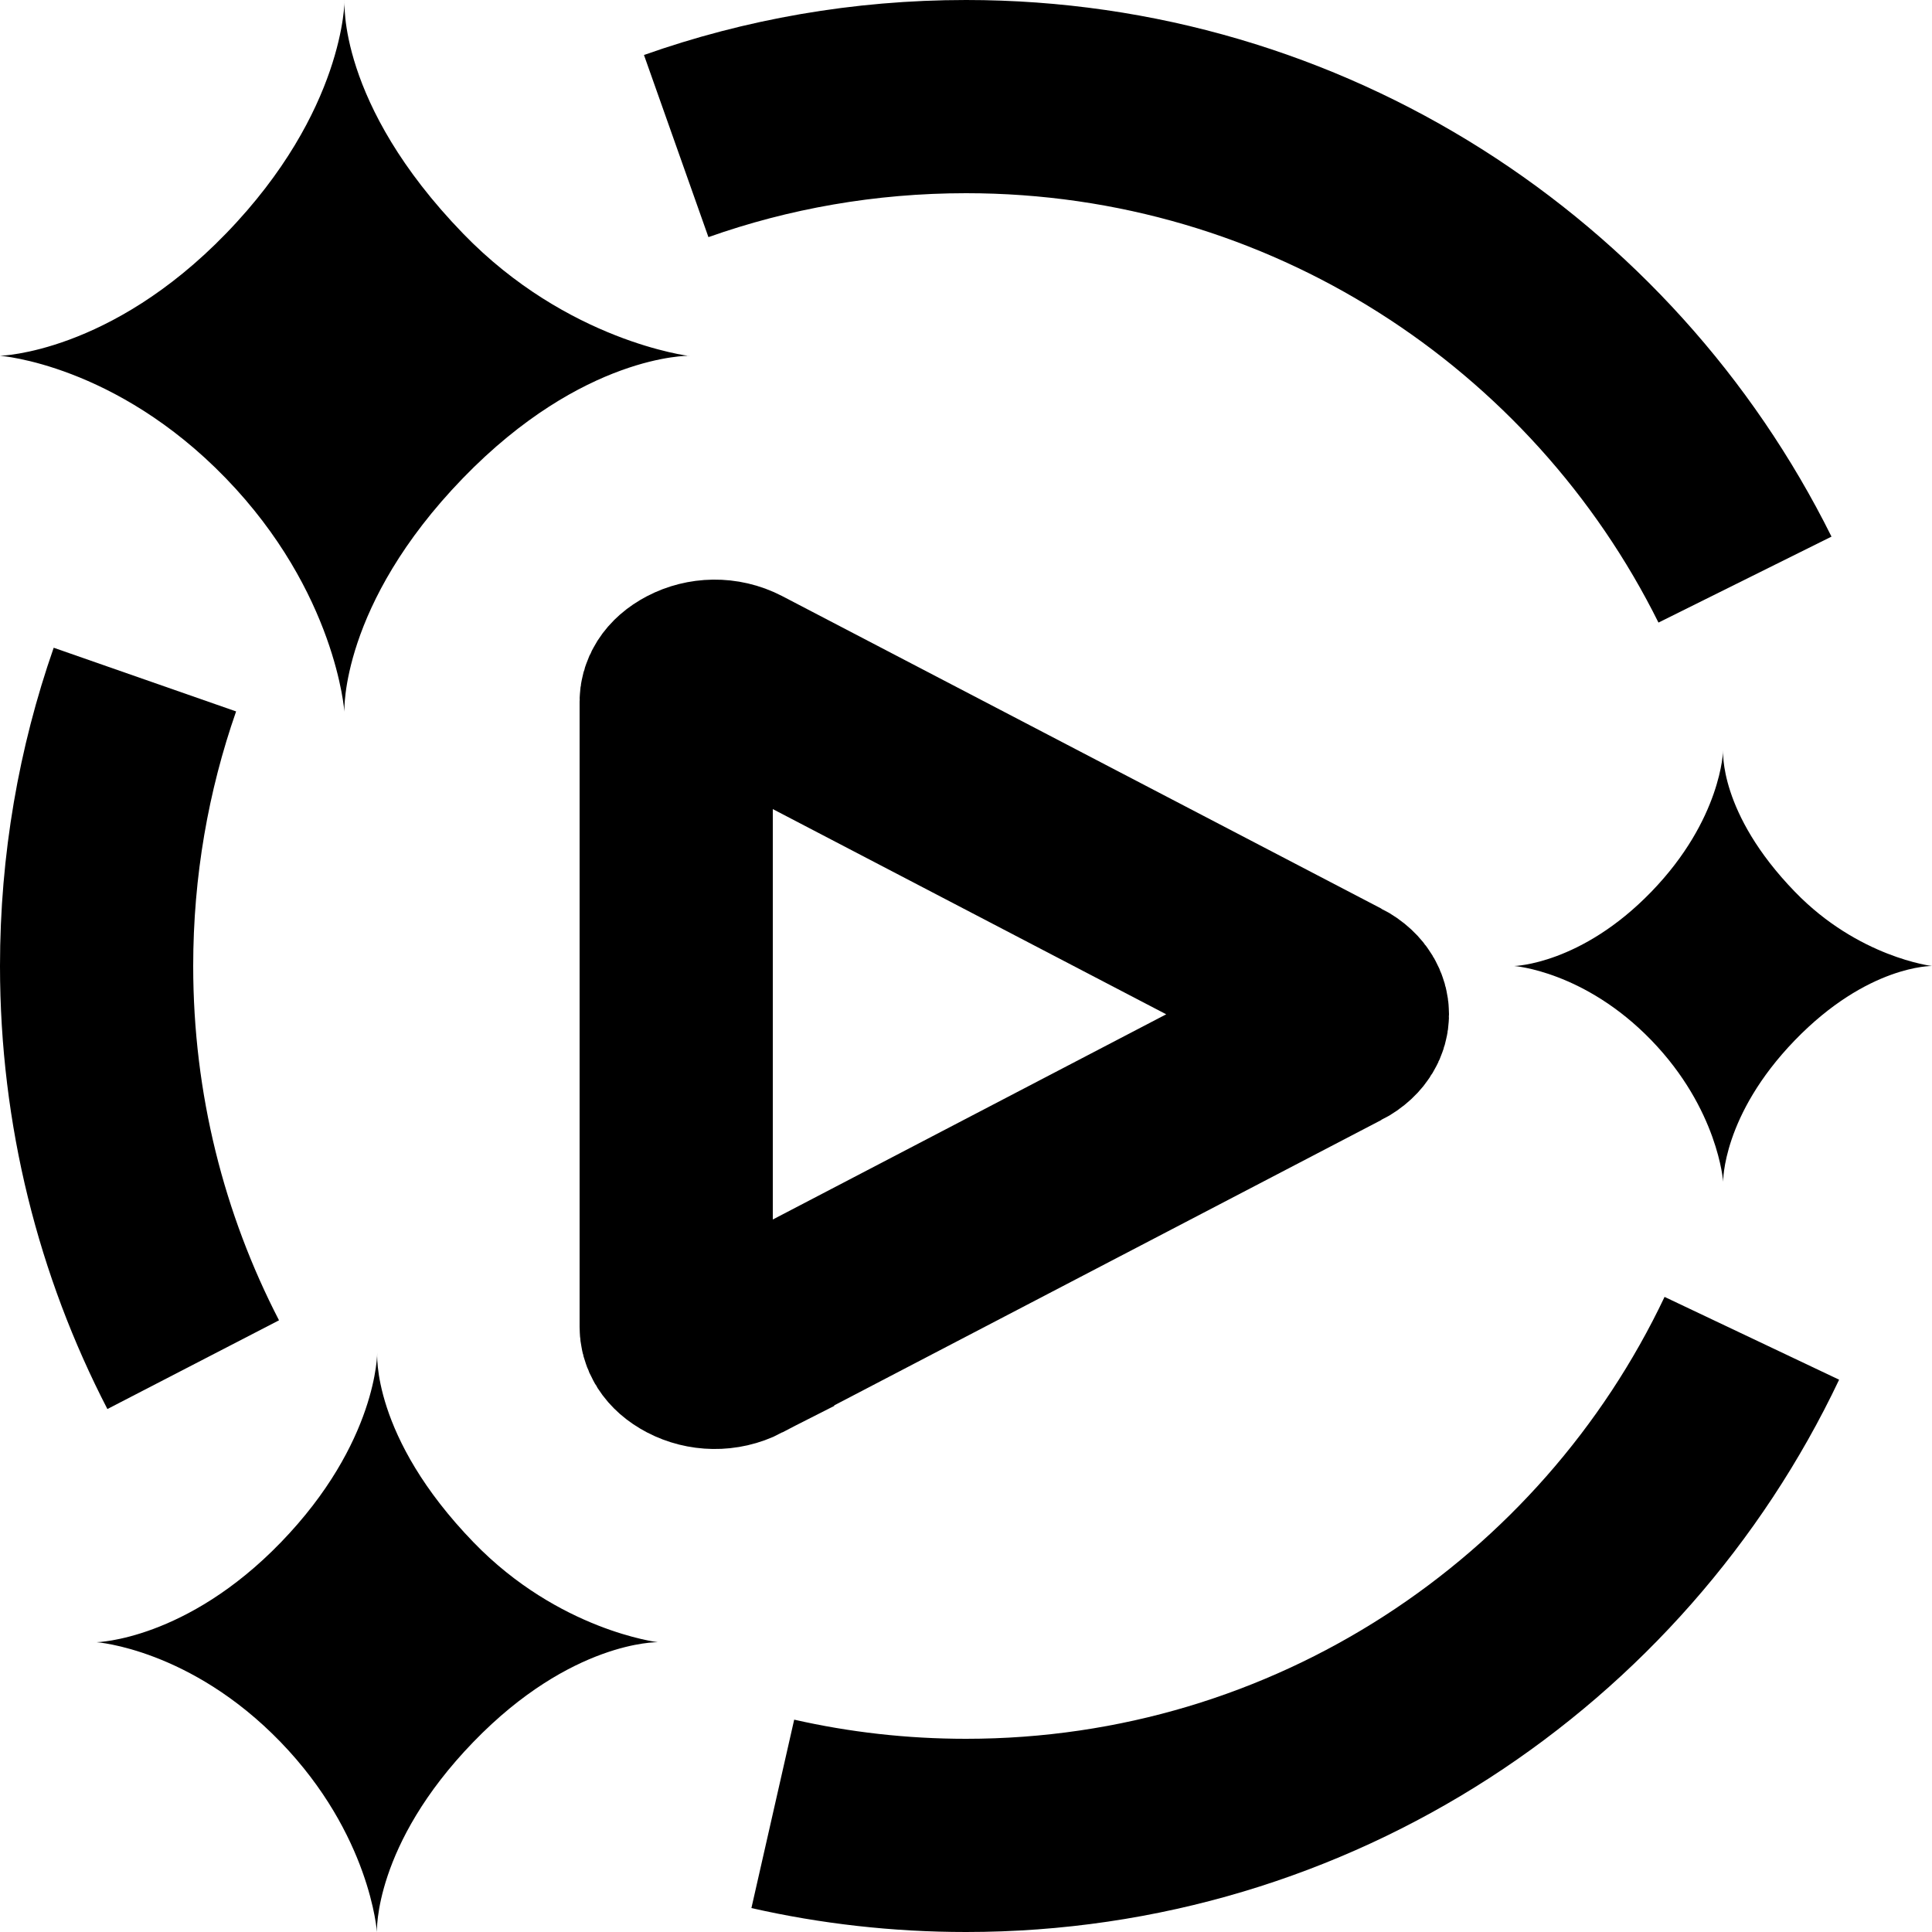 <svg width="20" height="20" viewBox="0 0 20 20" fill="none" xmlns="http://www.w3.org/2000/svg">
<path d="M13.838 10.293L13.839 10.293C13.918 10.334 13.955 10.378 13.973 10.408C13.992 10.439 14 10.471 14 10.5C14 10.529 13.992 10.561 13.973 10.592C13.955 10.622 13.918 10.666 13.839 10.707L13.838 10.707L7.636 13.942C7.636 13.942 7.636 13.942 7.636 13.943C7.48 14.023 7.301 14.015 7.161 13.942C7.024 13.87 7 13.786 7 13.736V7.264C7 7.214 7.024 7.13 7.161 7.058C7.301 6.985 7.48 6.977 7.636 7.058C7.636 7.058 7.636 7.058 7.636 7.058L13.838 10.293Z" stroke="black" stroke-width="2"/>
<path d="M7 1.512C7.938 1.18 8.948 1 10 1C13.534 1 16.592 3.037 18.064 6M1.5 7.035C1.176 7.963 1 8.961 1 10C1 11.488 1.361 12.891 2 14.127M18.135 13.854C16.692 16.896 13.591 19 10 19C9.313 19 8.643 18.923 8 18.777" stroke="black" stroke-width="2" stroke-linejoin="round"/>
<path d="M7.133 3.683C7.133 3.683 6.037 3.665 4.792 4.95C3.519 6.265 3.565 7.368 3.565 7.368C3.565 7.368 3.481 6.132 2.337 4.95C1.193 3.769 0 3.683 0 3.683C0 3.683 1.138 3.659 2.341 2.416C3.572 1.145 3.567 0 3.567 0C3.567 0 3.485 1.067 4.794 2.418C5.876 3.536 7.135 3.685 7.135 3.685L7.133 3.683Z" fill="black"/>
<path d="M6.807 17C6.807 17 5.914 16.985 4.901 18.032C3.865 19.102 3.902 20 3.902 20C3.902 20 3.834 18.993 2.903 18.032C1.972 17.07 1 17 1 17C1 17 1.926 16.98 2.906 15.968C3.91 14.932 3.905 14 3.905 14C3.905 14 3.839 14.869 4.904 15.968C5.785 16.878 6.81 17 6.81 17H6.807Z" fill="black"/>
<path d="M20 10C20 10 19.335 9.989 18.581 10.768C17.827 11.547 17.838 12.233 17.838 12.233C17.838 12.233 17.787 11.483 17.094 10.768C16.402 10.053 15.675 10 15.675 10C15.675 10 16.365 9.985 17.094 9.232C17.823 8.48 17.838 7.767 17.838 7.767C17.838 7.767 17.788 8.414 18.581 9.232C19.238 9.911 20 10 20 10Z" fill="black"/>
</svg>
